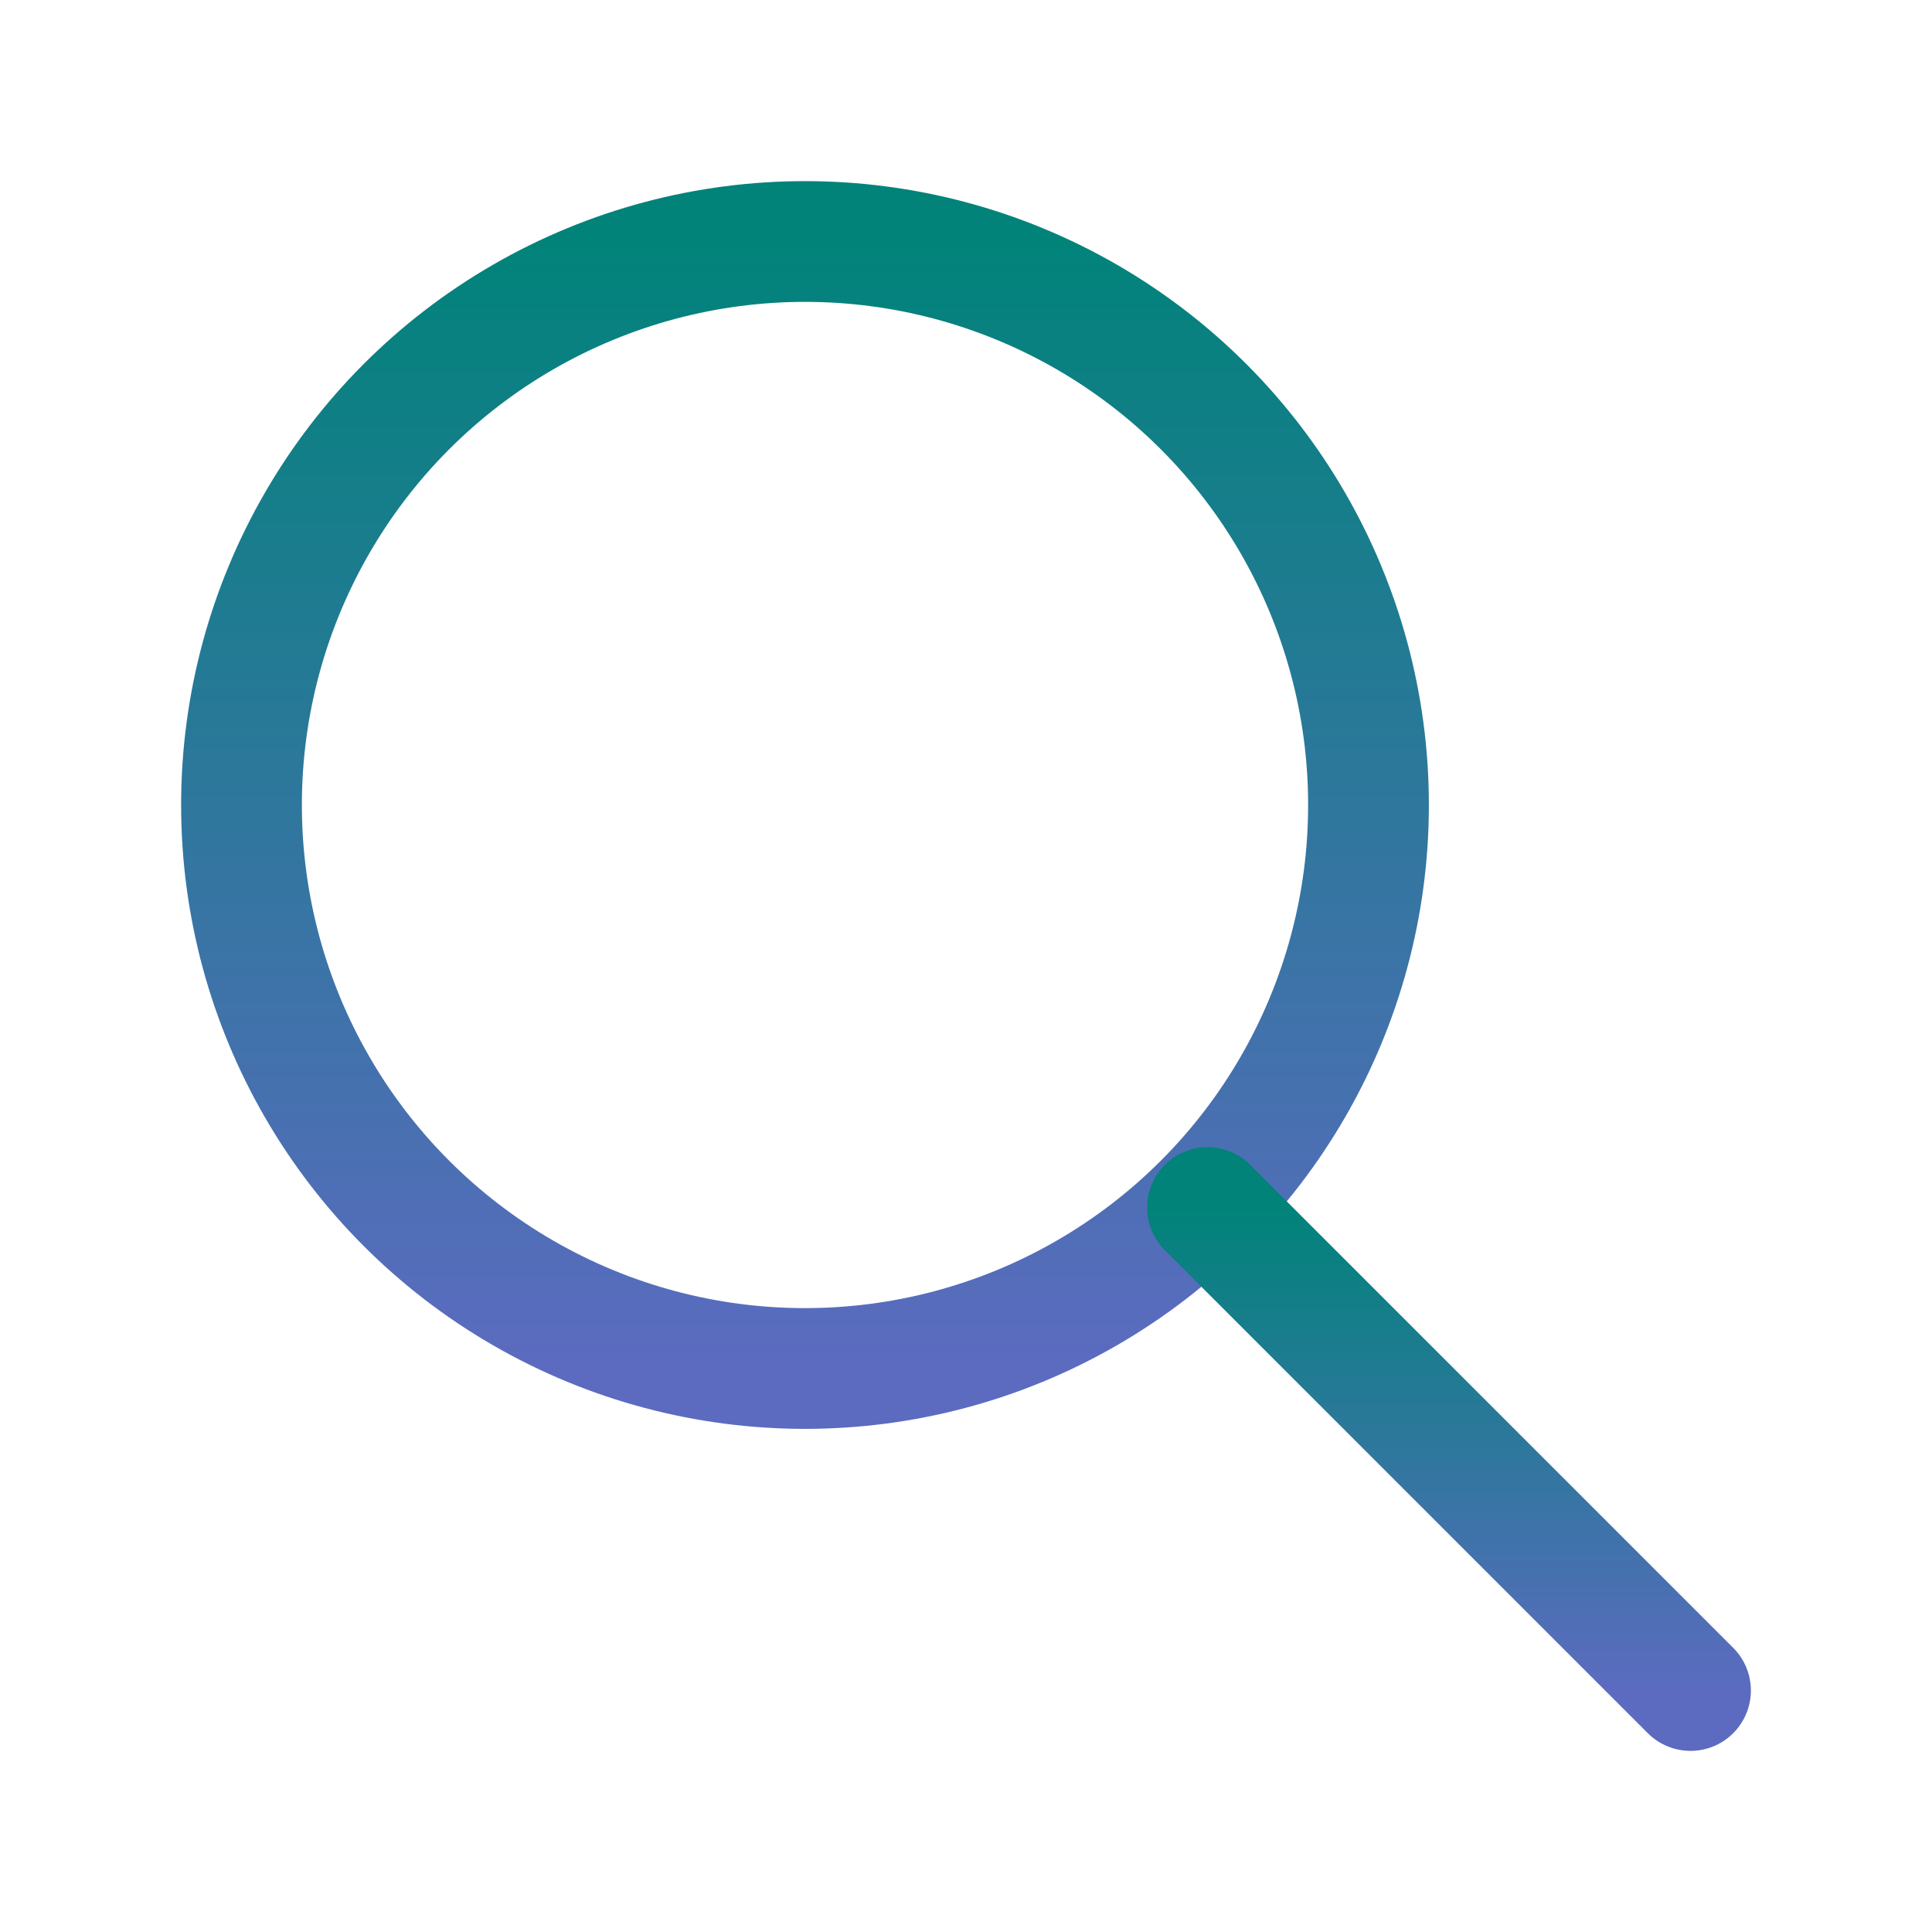 <svg width="48" height="48" viewBox="0 0 48 48" fill="none" xmlns="http://www.w3.org/2000/svg">
<circle cx="20" cy="20" r="14" stroke="url(#paint0_linear_22191_1758)" stroke-width="3" stroke-linecap="round" stroke-linejoin="round"/>
<path d="M42 42L30 30" stroke="url(#paint1_linear_22191_1758)" stroke-width="3" stroke-linecap="round" stroke-linejoin="round"/>
<defs>
<linearGradient id="paint0_linear_22191_1758" x1="20" y1="6" x2="20" y2="34" gradientUnits="userSpaceOnUse">
<stop stop-color="#01837A"/>
<stop offset="1" stop-color="#5C6BC0"/>
</linearGradient>
<linearGradient id="paint1_linear_22191_1758" x1="36" y1="30" x2="36" y2="42" gradientUnits="userSpaceOnUse">
<stop stop-color="#01837A"/>
<stop offset="1" stop-color="#5C6BC0"/>
</linearGradient>
</defs>
</svg>
